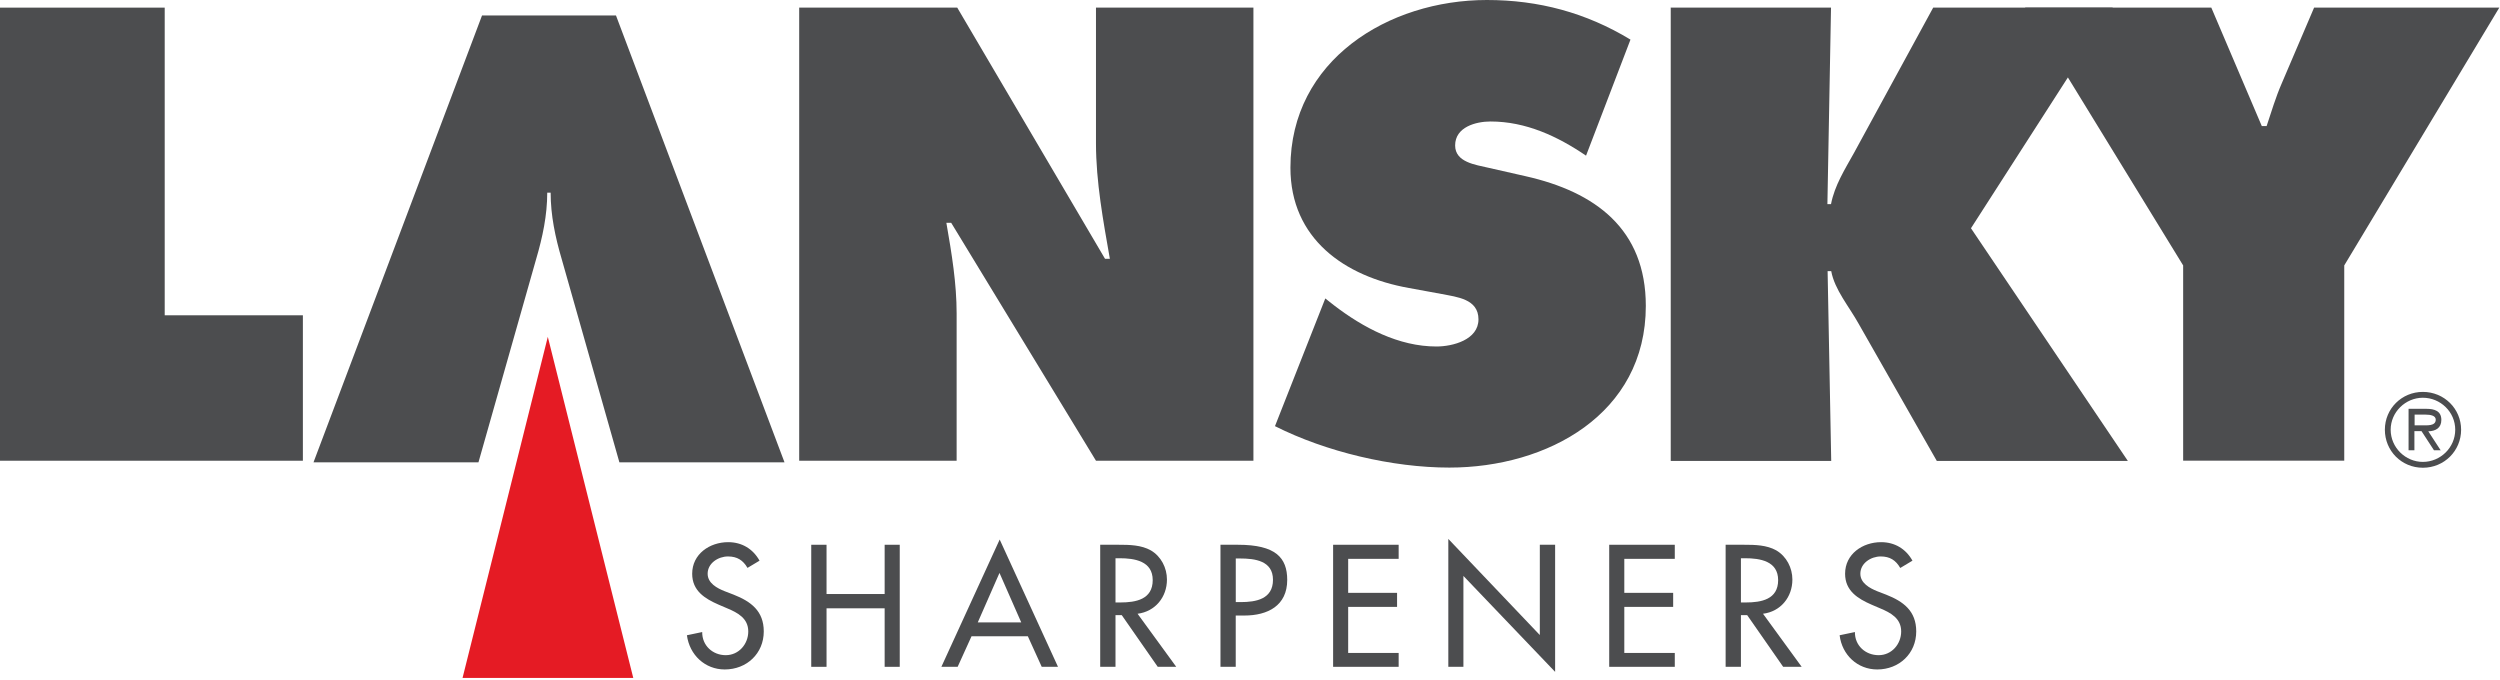 <svg width="948" height="258" viewBox="0 0 948 258" fill="none" xmlns="http://www.w3.org/2000/svg">
<path d="M0 2.893H62.457V119.559H114.851V174.707H0V2.893Z" fill="#4C4D4F"/>
<path d="M303.053 2.893H362.986L419.027 98.14H420.858C418.35 83.799 415.595 68.935 415.595 54.363V2.893H475.298V174.707H415.595L360.694 84.491H358.862C360.924 96.309 362.755 107.526 362.755 118.882V174.707H303.053V2.893Z" fill="#4C4D4F"/>
<path d="M502.534 113.158L505.734 115.682C516.951 124.298 530.369 131.392 544.695 131.392C550.865 131.392 560.636 128.869 560.636 121.098C560.636 113.327 552.404 112.635 546.757 111.496L534.247 109.204C509.843 104.864 489.331 90.523 489.331 63.596C489.331 22.804 526.476 0 563.837 0C583.44 0 601.428 4.801 618.277 15.018L601.428 59.026C590.672 51.701 578.624 46.069 565.206 46.069C559.713 46.069 551.788 48.131 551.788 55.148C551.788 61.549 559.559 62.472 564.375 63.611L578.485 66.812C604.951 72.766 624.093 86.861 624.093 116.005C624.093 157.027 586.733 177.308 549.588 177.308C527.938 177.308 502.841 171.353 483.469 161.597L502.611 113.02L502.534 113.158Z" fill="#4C4D4F"/>
<path d="M633.464 2.893H694.321L692.951 77.398H694.321C695.69 70.304 699.583 64.211 703.014 58.025L733.066 2.893H801.154L747.391 86.553L806.879 174.784H734.435L704.846 122.852C701.183 116.22 695.69 109.88 694.398 102.802H693.028L694.398 174.784H633.541V2.97L633.464 2.893Z" fill="#4C4D4F"/>
<path d="M838.53 2.893L857.672 47.808H859.503C861.334 42.315 862.934 36.898 865.227 31.636L877.506 2.893H947.734L888.939 100.648V174.692H827.851V100.648L767.918 2.893H838.607H838.53Z" fill="#4C4D4F"/>
<path d="M118.882 175.308L182.786 5.863H233.579L297.482 175.308H234.871L212.991 98.217C210.544 89.908 208.805 81.599 208.805 73.059H207.513C207.513 81.599 205.759 89.908 203.312 98.217L181.431 175.308H118.805H118.882Z" fill="#4C4D4F"/>
<path d="M283.449 215.345C281.772 212.452 279.556 211.006 276.048 211.006C272.386 211.006 268.339 213.529 268.339 217.561C268.339 221.146 271.924 223.054 274.817 224.193L278.171 225.485C284.726 228.07 289.62 231.655 289.62 239.441C289.62 247.827 283.142 253.859 274.817 253.859C267.339 253.859 261.476 248.366 260.476 240.888L266.277 239.672C266.2 244.781 270.247 248.443 275.202 248.443C280.156 248.443 283.742 244.242 283.742 239.441C283.742 234.487 279.772 232.348 275.74 230.671L272.54 229.301C267.277 227.008 262.476 224.039 262.476 217.561C262.476 210.082 269.108 205.589 276.125 205.589C281.31 205.589 285.511 208.113 288.019 212.606L283.449 215.345Z" fill="#4C4D4F"/>
<path d="M335.458 225.254V206.574H341.182V252.859H335.458V230.671H313.424V252.859H307.623V206.574H313.424V225.254H335.458Z" fill="#4C4D4F"/>
<path d="M368.402 241.273L363.14 252.859H356.969L379.081 204.589L401.192 252.859H395.022L389.76 241.273H368.556H368.402ZM379.004 217.253L370.772 236.01H387.251L379.004 217.253Z" fill="#4C4D4F"/>
<path d="M446.031 252.859H439.014L425.366 233.256H422.996V252.859H417.195V206.574H424.212C428.336 206.574 432.752 206.651 436.414 208.713C440.307 211.006 442.507 215.345 442.507 219.777C442.507 226.408 438.076 231.902 431.367 232.733L446.031 252.859ZM422.996 228.455H424.827C430.705 228.455 437.106 227.316 437.106 219.992C437.106 212.745 430.244 211.683 424.52 211.683H422.996V228.455Z" fill="#4C4D4F"/>
<path d="M468.604 252.859H462.803V206.574H469.435C483.699 206.574 488.115 211.452 488.115 219.915C488.115 229.671 480.714 233.41 471.866 233.41H468.589V252.782V252.859H468.604ZM468.604 228.316H470.435C476.313 228.316 482.714 227.178 482.714 219.853C482.714 212.606 475.852 211.775 470.128 211.775H468.604V228.316Z" fill="#4C4D4F"/>
<path d="M505.518 206.574H530.369V211.914H511.227V224.808H529.768V230.132H511.227V247.597H530.369V252.859H505.518V206.574Z" fill="#4C4D4F"/>
<path d="M549.203 204.358L583.901 240.811V206.574H589.702V254.767L554.927 218.392V252.859H549.203V204.358Z" fill="#4C4D4F"/>
<path d="M610.213 206.574H635.079V211.914H615.937V224.808H634.464V230.132H615.937V247.597H635.079V252.859H610.213V206.574Z" fill="#4C4D4F"/>
<path d="M683.195 252.859H676.179L662.53 233.256H660.16V252.859H654.359V206.574H661.376C665.5 206.574 669.916 206.651 673.578 208.713C677.471 211.006 679.671 215.345 679.671 219.777C679.671 226.408 675.24 231.902 668.531 232.733L683.195 252.859ZM660.16 228.455H661.991C667.869 228.455 674.271 227.316 674.271 219.992C674.271 212.745 667.408 211.683 661.684 211.683H660.16V228.455Z" fill="#4C4D4F"/>
<path d="M720.556 215.345C718.879 212.452 716.663 211.006 713.155 211.006C709.493 211.006 705.446 213.529 705.446 217.561C705.446 221.146 709.031 223.054 711.847 224.193L715.201 225.485C721.756 228.07 726.634 231.655 726.634 239.441C726.634 247.827 720.156 253.859 711.847 253.859C704.369 253.859 698.506 248.366 697.583 240.888L703.384 239.672C703.307 244.781 707.354 248.443 712.386 248.443C717.34 248.443 720.925 244.242 720.925 239.441C720.925 234.487 716.956 232.348 712.924 230.671L709.724 229.301C704.461 227.008 699.66 224.039 699.66 217.561C699.66 210.082 706.292 205.589 713.309 205.589C718.494 205.589 722.695 208.113 725.203 212.606L720.633 215.345H720.556Z" fill="#4C4D4F"/>
<path d="M904.341 162.951C904.341 154.95 910.743 148.61 918.759 148.61C926.838 148.61 933.254 155.011 933.254 162.951C933.254 170.953 926.853 177.369 918.759 177.369C910.666 177.369 904.341 170.968 904.341 162.951ZM931.023 162.951C931.023 156.165 925.376 150.826 918.744 150.826C912.189 150.826 906.542 156.242 906.542 162.951C906.542 169.737 912.189 175.153 918.744 175.153C925.391 175.153 931.023 169.737 931.023 162.951ZM925.622 170.737H922.96L918.236 163.49H915.543V170.737H913.328V155.027H920.19C923.006 155.027 925.76 155.781 925.76 159.212C925.76 162.336 923.545 163.49 920.806 163.551L925.53 170.799L925.622 170.737ZM918.221 161.274C920.206 161.274 923.637 161.659 923.637 159.135C923.637 157.535 921.498 157.227 919.821 157.227H915.62V161.274H918.298H918.221Z" fill="#4C4D4F"/>
<path d="M175.4 257.06H240.134L207.728 127.729L175.4 257.06Z" fill="#E51B24"/>
</svg>
